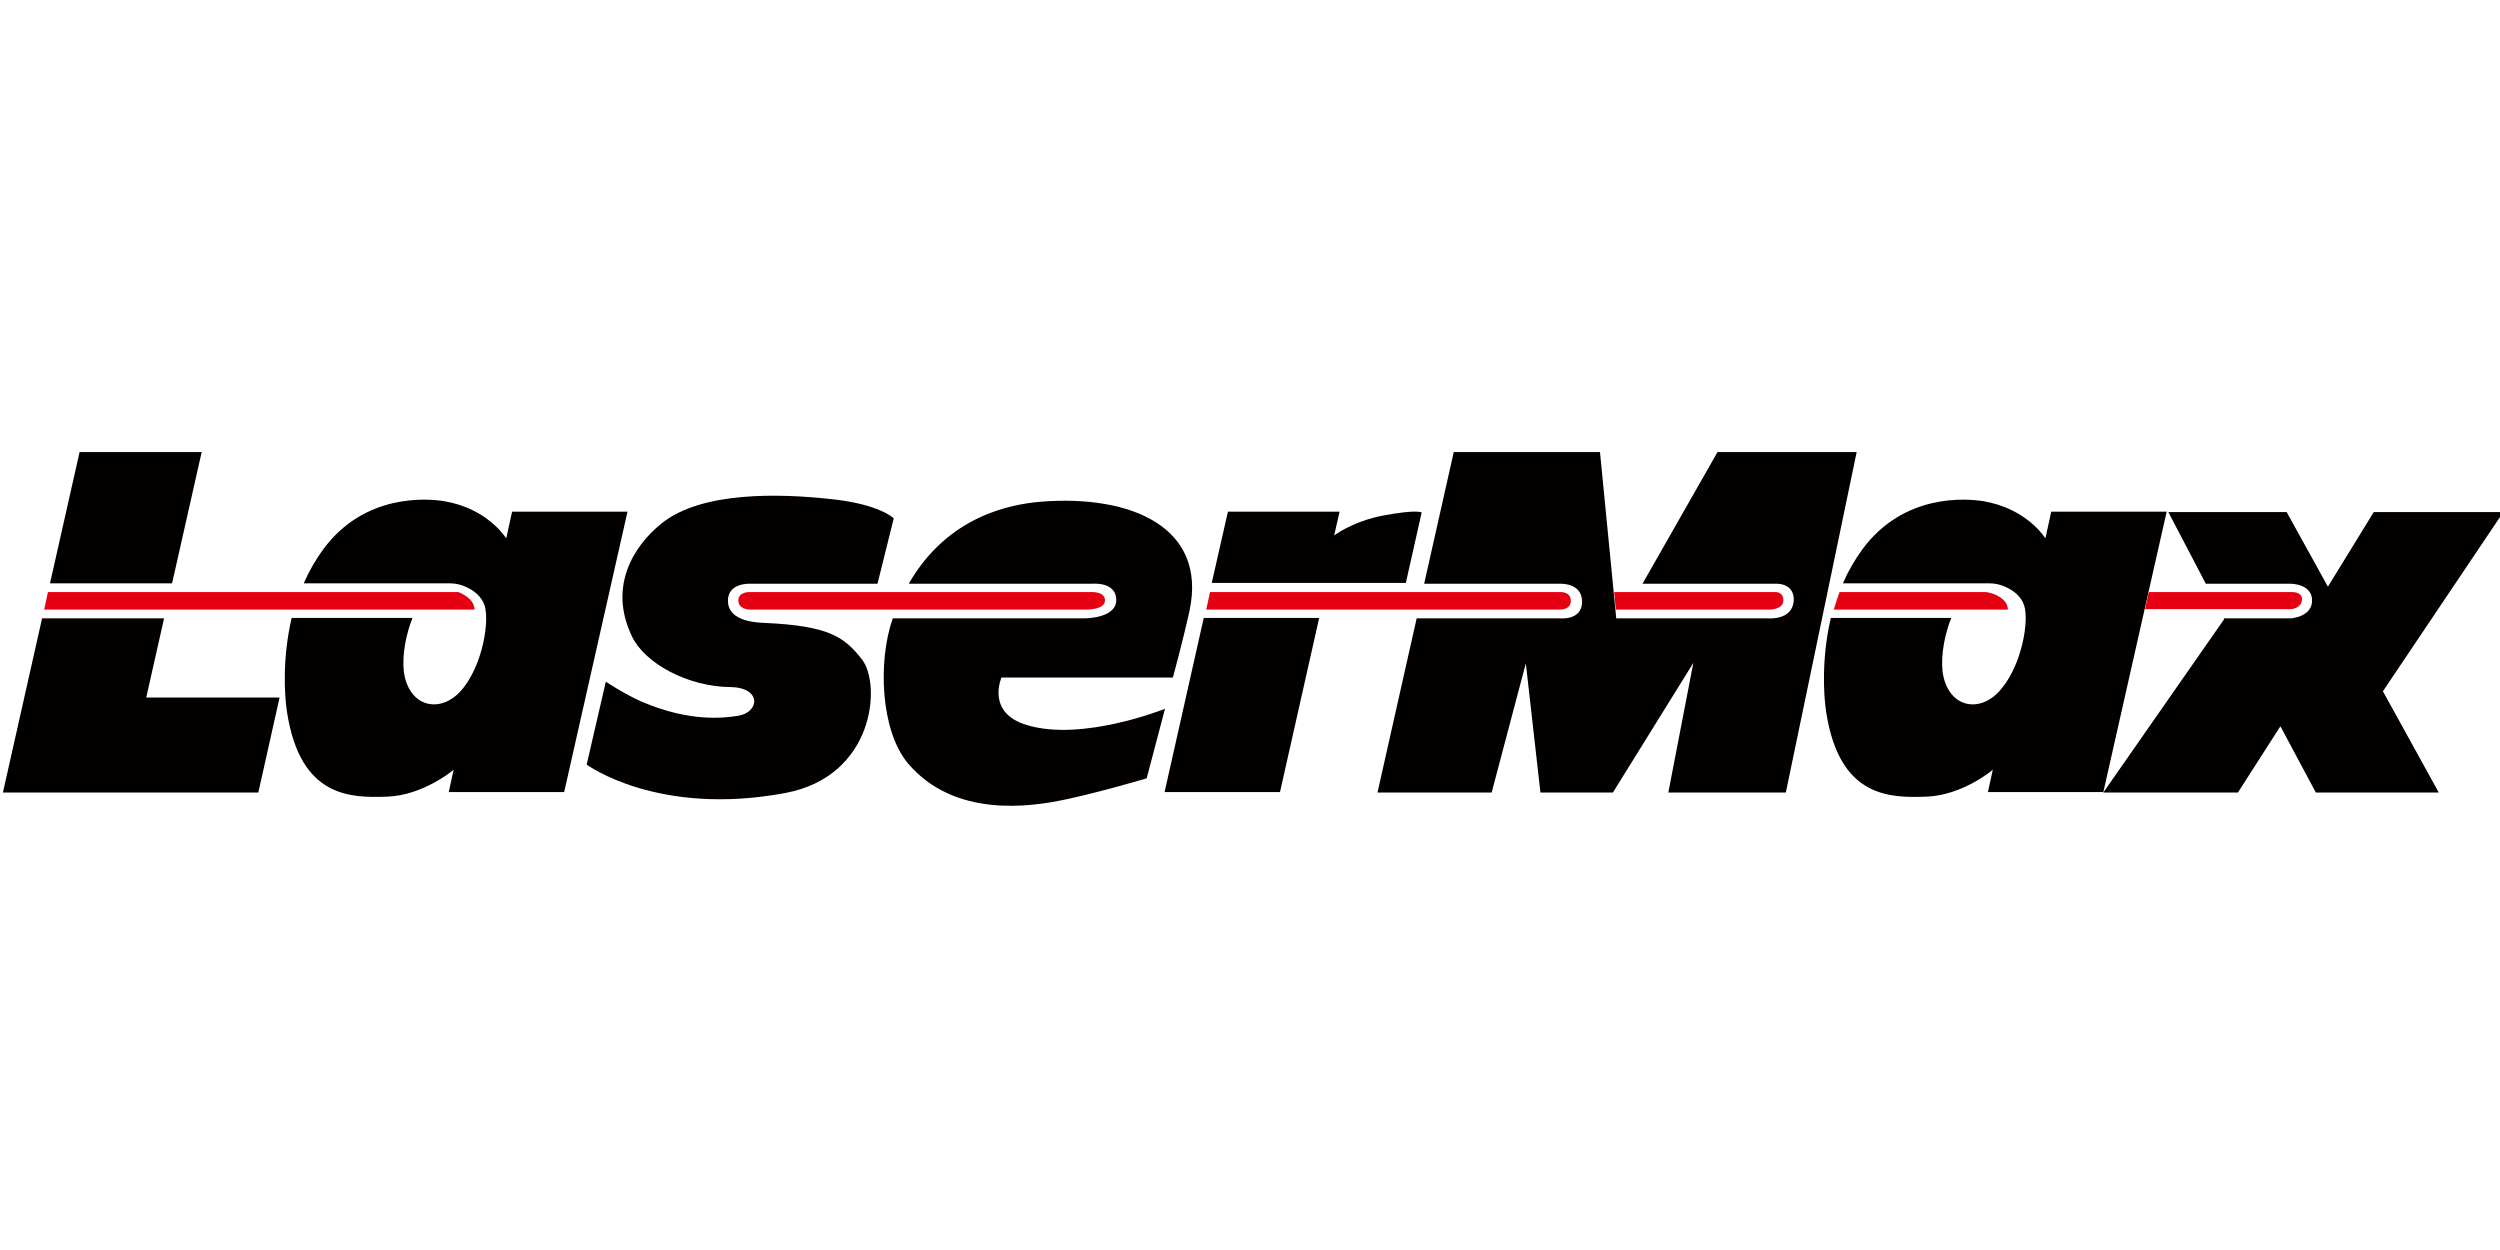 <svg xmlns="http://www.w3.org/2000/svg" width="600" height="300"><style>.shp0{fill:#030000}.shp1{fill:#e50012}</style><path class="shp0" d="M547.3 174.3l-10.2 15.9h-32.3l29-41.6-.1-.2h16.1s5.1-.3 5.1-4.3-5.1-4-5.1-4h-20.4l-9-17.2h28.4l9.9 17.9 11-17.9h31.1l-28.9 43 13.4 24.3h-29.5l-8.5-15.9zM39.4 148.3l-4.3 19.1h32L62 190.2H.7l9.4-41.8h29.3v-.1zm-20.3-39.8h29.3L41.3 140H12l7.1-31.5zM240.4 162.5s-3.9 8.5 6 11.5c13.4 4.1 33.2-3.9 33.2-3.9l-4.4 16.7s-11.1 3.3-19.6 5.1c-8.5 1.8-26.6 4.4-37.7-8.7-6.6-7.9-7.2-24.5-3.7-34.6l.1-.2h45.9s7.7.1 7.7-4.4-5.8-3.9-5.8-3.9h-44c9.4-16.4 24.6-19.1 31.8-19.7 21.7-1.7 39.8 6.2 35.6 26.1-1.5 6.9-4 16.1-4 16.1h-41.1v-.1z"/><path class="shp0" d="M140.8 183.5l4.6-19.9s4.3 2.9 8.6 4.8c11.7 5 19.8 3.9 23.1 3.4 5.2-.8 5.8-6.8-1.8-6.9-10.3-.1-20.5-5.7-23.6-12.1-5.9-12.2.6-22 7.1-27.2 9.6-7.7 28.2-7.2 40.8-5.8 11.5 1.2 14.9 4.6 14.9 4.6l-3.9 15.7H180s-5.3-.3-5.3 4.1c0 4.4 5.4 5.2 8.8 5.3 15.4.7 19.1 3.3 23.4 8.8 4.6 6 3 27.9-18.3 32-30.8 5.8-47.8-6.8-47.8-6.8z"/><g><path class="shp0" d="M290.8 140l3.9-17.2h26.8l-1.3 5.7c1.7-1.2 5.9-3.7 11.9-4.8 8.1-1.5 9.1-.7 9.1-.7l-3.8 16.9h-46.6v.1zm25.8 8.3l-9.4 41.8h-27.7l9.4-41.8h27.7z"/><path fill-rule="evenodd" class="shp0" d="M116.3 145.3c-.7-2.1-2.5-3.6-4.6-4.5-1.1-.5-2.4-.8-3.7-.8H72.9c1.2-2.8 2.8-5.6 4.7-8.2 9.9-13.4 24.9-12.2 29.1-11.5 9.1 1.6 13.5 7 14.8 8.9l1.4-6.4h27.7l-15.2 67.3h-27.7l1.2-5.5-.1.2s-7.2 6.1-15.9 6.4c-8.7.3-20.8.3-24-20.2-.7-4.4-1.1-13.3 1.1-22.7h29c-1.5 3.8-2.5 8.6-2.1 12.7.5 4.4 2.9 7.3 5.9 7.9 2.7.6 5.9-.6 8.4-3.8 4.7-5.9 6.3-16.1 5.1-19.8zm-8.2-5.3h-.7.7z"/><path class="shp0" d="M366.2 159.2l-8.2 31h-27.4l9.4-41.8h34.4s5.3.6 5.3-4-5.3-4.3-5.3-4.3h-32.6l7.1-31.6H384l3.9 39.9h36.4s6.1.6 6.2-4.5c0-4.1-4.3-3.8-4.3-3.8h-32l18-31.6h33.4l-17 81.7H400.4l6-31.1-19.3 31.1h-17.4l-3.5-31z"/><path fill-rule="evenodd" class="shp0" d="M485.8 145.3c-.7-2.1-2.5-3.6-4.6-4.5-1.1-.5-2.4-.8-3.7-.8h-35.2c1.2-2.8 2.8-5.6 4.7-8.2 9.9-13.4 24.9-12.2 29.1-11.5 9.1 1.6 13.5 7 14.8 8.9l1.4-6.4H520l-15.2 67.3h-27.7l1.2-5.5-.1.2s-7.2 6.1-15.9 6.4c-8.7.3-20.8.3-24-20.2-.7-4.4-1.1-13.3 1.1-22.7h28.9c-1.5 3.8-2.5 8.6-2.1 12.7.5 4.4 2.9 7.3 5.9 7.9 2.7.6 5.9-.6 8.4-3.8 4.8-5.9 6.5-16.1 5.3-19.8zm-8.2-5.3h-.7.7z"/><path class="shp1" d="M11.5 142.1H110c1.8.7 3.3 1.9 3.7 3.2.1.3.2.6.2 1H10.6l.9-4.2zM179.9 142.1h81.7s3.6-.3 3.6 2-4.5 2.2-4.5 2.2h-80.8s-2.7 0-2.7-2.2c0-2.1 2.7-2 2.7-2zM290.4 142.1h84s2.6-.2 2.6 2.1c0 2.2-2.6 2.1-2.6 2.1h-84.9l.9-4.2zM387.4 142.1h38.4s2.2-.3 2.2 2c0 2.2-3.2 2.2-3.2 2.2h-37l-.4-4.2zM441.5 142.1h35.2c2.7.4 4.6 1.9 5 3.2.1.3.2.6.2 1h-41.8c.4-1.4.9-2.8 1.4-4.2zM515.7 142.1h34.1s2.7-.2 2.7 1.7c-.1 2.3-2.7 2.4-2.7 2.4h-35l.9-4.1z"/></g></svg>
